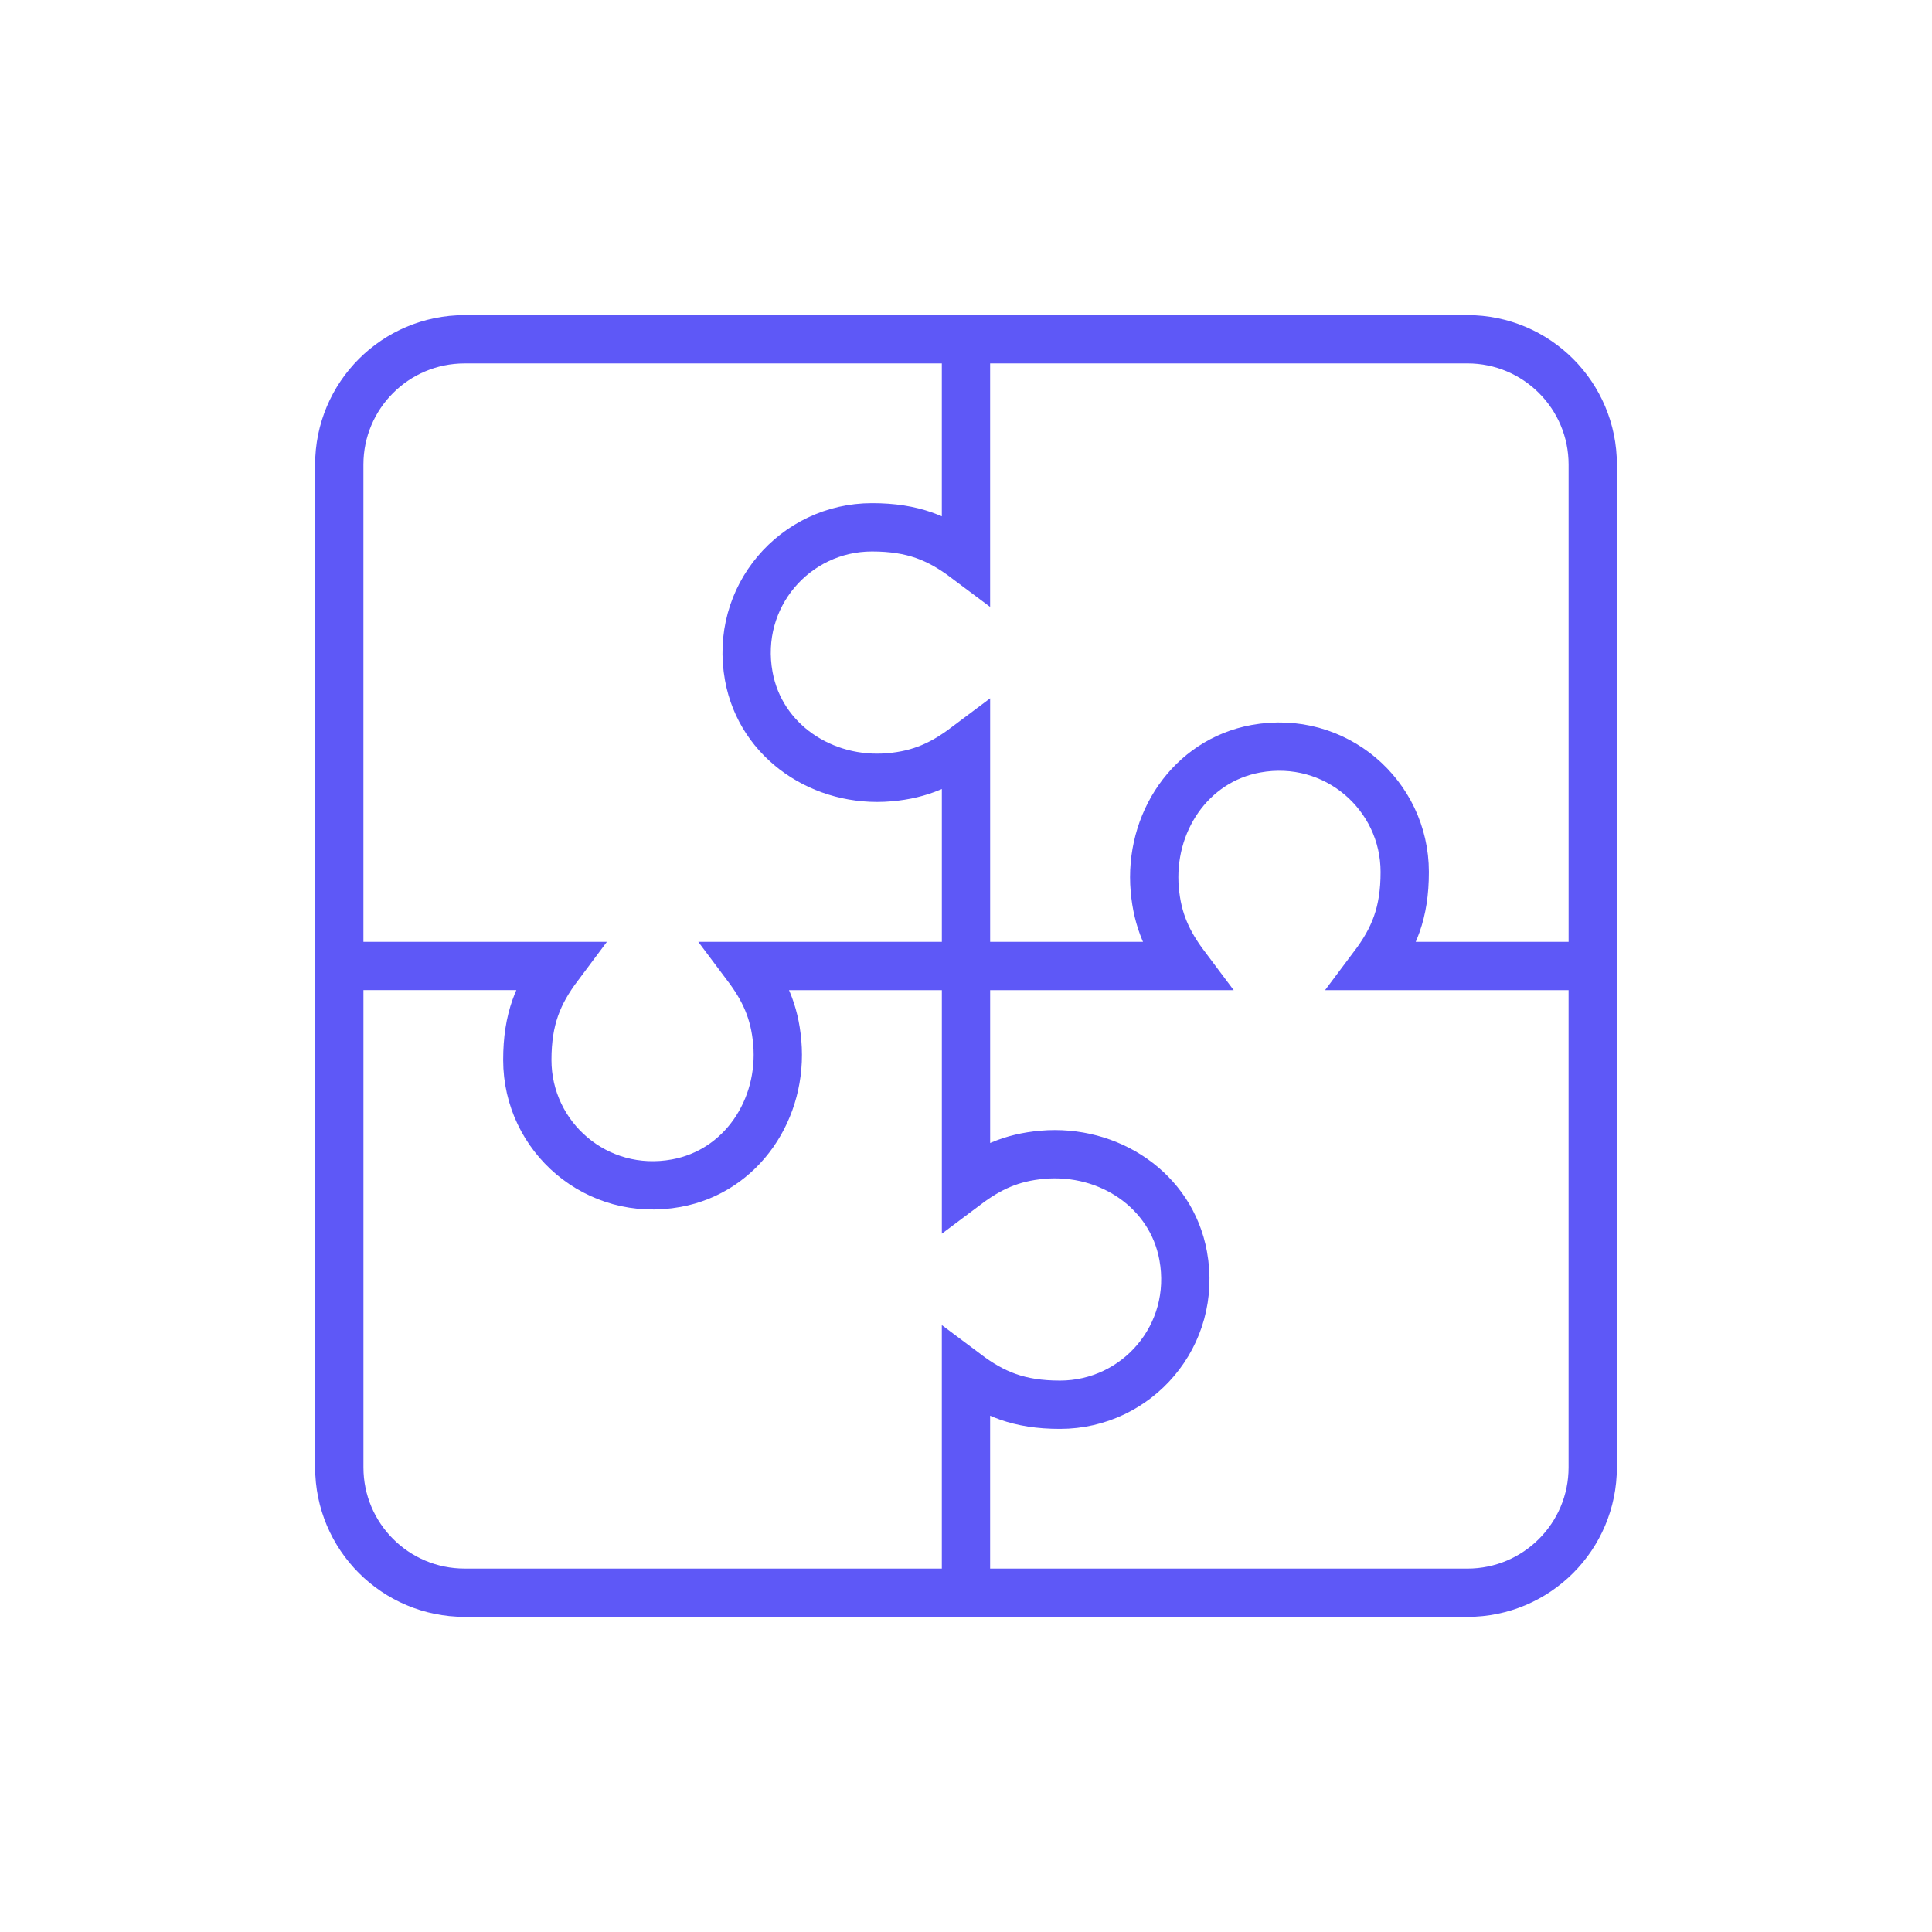 <svg xmlns="http://www.w3.org/2000/svg" xmlns:xlink="http://www.w3.org/1999/xlink" id="Layer_1" x="0px" y="0px" width="80px" height="80px" viewBox="0 0 80 80" xml:space="preserve">
<g>
	<path fill="none" stroke="#5E58F7" stroke-width="2" stroke-miterlimit="10" d="M40,40h-9.083c0.724,0.964,1.155,1.87,1.268,3.164   c0.241,2.749-1.469,5.334-4.182,5.829c-3.297,0.603-6.168-1.913-6.168-5.101c0-1.703,0.446-2.757,1.297-3.893h-9.083v20.762   c0,2.866,2.324,5.19,5.19,5.19H40"></path>
	<path fill="none" stroke="#5E58F7" stroke-width="2" stroke-miterlimit="10" d="M40,40v9.083c0.964-0.724,1.87-1.154,3.164-1.267   c2.749-0.241,5.334,1.467,5.829,4.182c0.603,3.296-1.913,6.169-5.101,6.169c-1.703,0-2.757-0.446-3.893-1.298v9.083h20.762   c2.866,0,5.19-2.324,5.19-5.19V40"></path>
	<path fill="none" stroke="#5E58F7" stroke-width="2" stroke-miterlimit="10" d="M40,40h9.083c-0.724-0.964-1.154-1.871-1.267-3.164   c-0.241-2.748,1.467-5.334,4.181-5.831c3.297-0.602,6.17,1.915,6.17,5.102c0,1.703-0.446,2.758-1.298,3.893h9.083V19.238   c0-2.867-2.324-5.19-5.19-5.19H40"></path>
	<path fill="none" stroke="#5E58F7" stroke-width="2" stroke-miterlimit="10" d="M40,40v-9.083   c-0.964,0.724-1.871,1.155-3.166,1.268c-2.747,0.241-5.333-1.469-5.828-4.182c-0.602-3.297,1.913-6.168,5.1-6.168   c1.703,0,2.758,0.446,3.893,1.297v-9.083H19.238c-2.867,0-5.19,2.324-5.19,5.19V40"></path>
</g>
</svg>